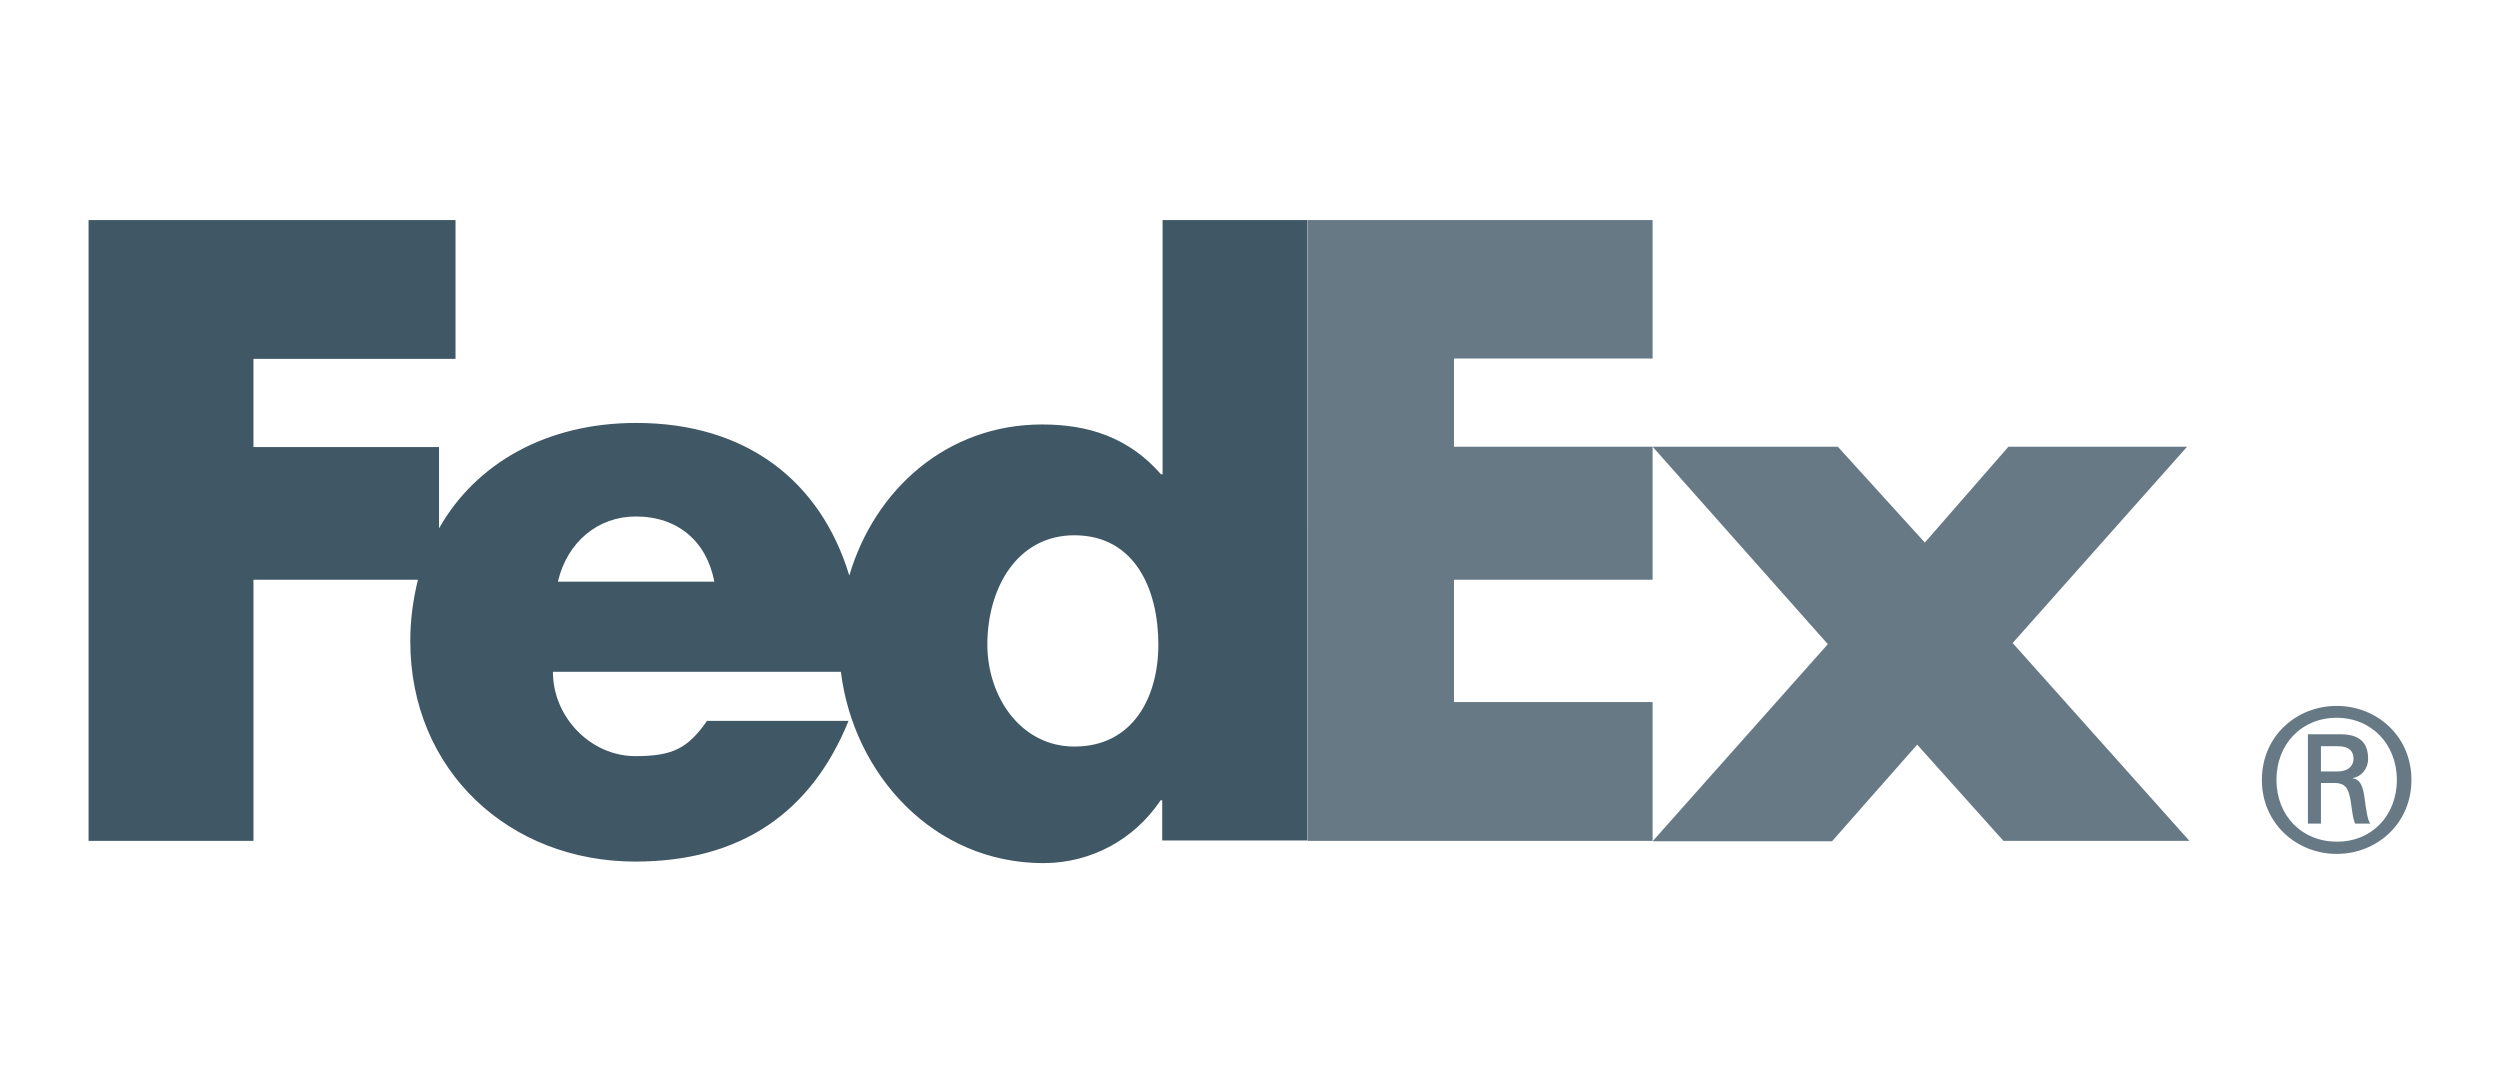 <?xml version="1.0" encoding="utf-8"?>
<!-- Generator: Adobe Illustrator 24.2.1, SVG Export Plug-In . SVG Version: 6.00 Build 0)  -->
<svg version="1.1" id="layer" xmlns="http://www.w3.org/2000/svg" xmlns:xlink="http://www.w3.org/1999/xlink" x="0px" y="0px"
	 viewBox="0 0 652 282.6" style="enable-background:new 0 0 652 282.6;" xml:space="preserve">
<style type="text/css">
	.st0{fill:#667984;}
	.st1{fill:#405765;}
</style>
<g>
	<path class="st0" d="M625.1,203.4c0-9.3-6.6-16.2-15.7-16.2c-9.1,0-15.7,6.8-15.7,16.2c0,9.3,6.6,16.1,15.7,16.1
		C618.5,219.6,625.1,212.7,625.1,203.4z M605.3,204.2v10.6h-3.4v-23.3h8.5c5,0,7.2,2.2,7.2,6.4c0,2.6-1.8,4.7-4,5v0.1
		c2,0.3,2.7,2.1,3.1,5.3c0.3,2.1,0.7,5.7,1.5,6.5h-4c-0.9-2.2-0.8-5.3-1.6-7.9c-0.6-2-1.7-2.7-3.9-2.7L605.3,204.2L605.3,204.2
		L605.3,204.2L605.3,204.2z M609.5,201.2c3.3,0,4.3-1.8,4.3-3.3c0-1.8-0.9-3.3-4.3-3.3h-4.2v6.6L609.5,201.2L609.5,201.2z
		 M589.9,203.4c0-11.5,9.1-19.3,19.5-19.3c10.4,0,19.5,7.8,19.5,19.3c0,11.5-9.1,19.3-19.5,19.3
		C599.1,222.7,589.9,214.9,589.9,203.4z"/>
	<g>
		<path class="st0" d="M522.5,219.3L500,194.2l-22.2,25.2H431l45.7-51.4L431,116.5h48.3l22.7,25l21.8-25h46.6l-45.5,51.2l46.1,51.6
			L522.5,219.3z M341.1,219.3V57.4H431v36.1h-51.8v23H431v34.7h-51.8v31.9H431v36.2L341.1,219.3z"/>
	</g>
	<path class="st1" d="M303.2,57.4v66.3h-0.4c-8.4-9.6-18.9-13-31-13c-24.9,0-43.7,17-50.3,39.4c-7.5-24.7-26.9-39.8-55.6-39.8
		c-23.3,0-41.8,10.5-51.4,27.5v-21.2H66.1v-23h52.7V57.4H23.1v161.9h43v-68.1H109c-1.3,5.2-2,10.6-2,16c0,33.8,25.8,57.5,58.7,57.5
		c27.7,0,46-13,55.6-36.7h-36.9c-5,7.1-8.8,9.2-18.7,9.2c-11.6,0-21.5-10.1-21.5-22h75.1c3.3,26.8,24.2,49.9,52.8,49.9
		c12.4,0,23.7-6.1,30.6-16.4h0.4v10.5h37.9V57.4L303.2,57.4L303.2,57.4L303.2,57.4z M145.5,151.7c2.4-10.3,10.4-17,20.3-17
		c11,0,18.5,6.5,20.5,17H145.5z M280.2,194.7c-14,0-22.7-13-22.7-26.6c0-14.5,7.6-28.5,22.7-28.5c15.7,0,21.9,14,21.9,28.5
		C302.1,181.8,295.5,194.7,280.2,194.7z"/>
</g>
</svg>
